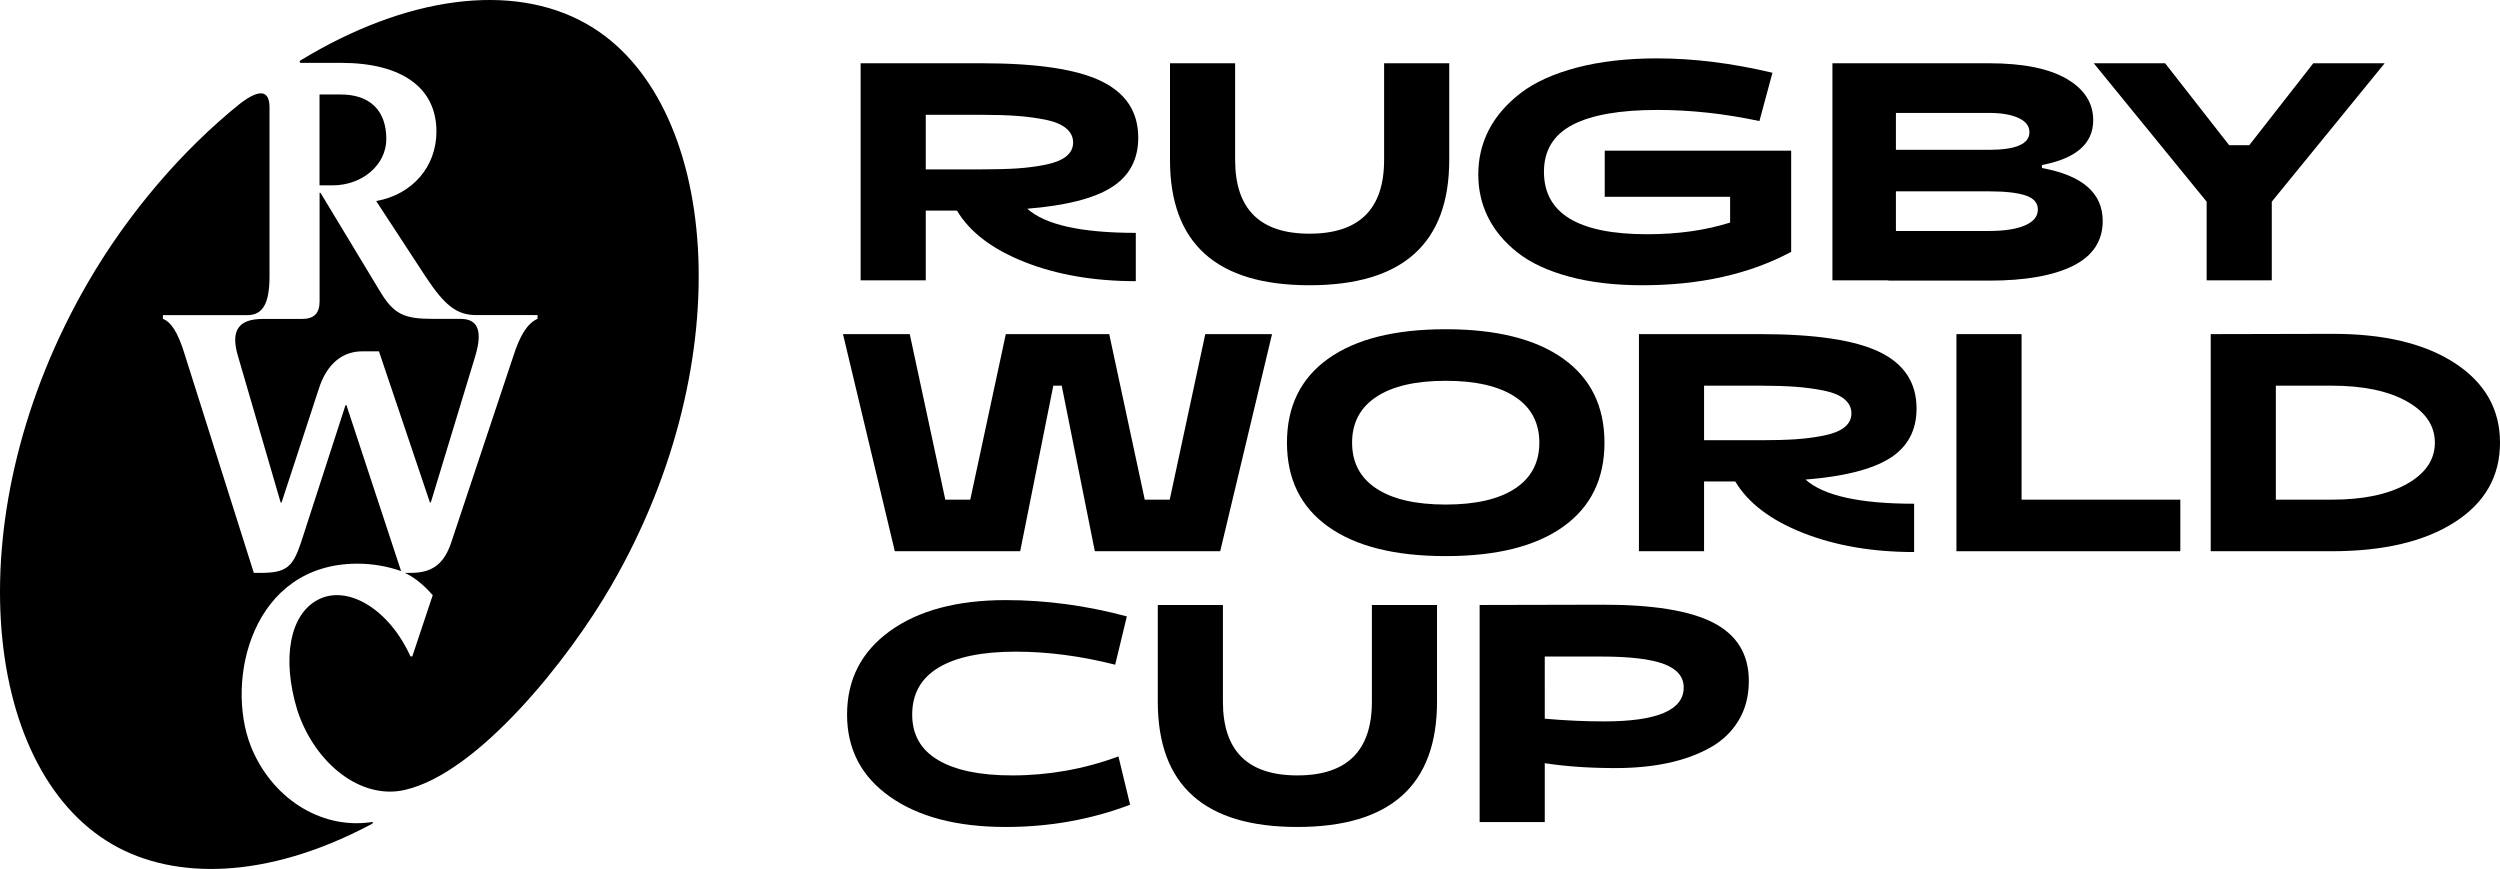 <?xml version="1.0" encoding="UTF-8"?>
<!-- Generator: Adobe Illustrator 28.0.0, SVG Export Plug-In . SVG Version: 6.00 Build 0)  -->
<svg version="1.1" id="Layer_1" xmlns="http://www.w3.org/2000/svg" xmlns:xlink="http://www.w3.org/1999/xlink" x="0px" y="0px" viewBox="0 0 3904.2 1357.038" style="enable-background:new 0 0 3904.2 1357.038;" xml:space="preserve">
<style type="text/css">
	.st0{fill-rule:evenodd;clip-rule:evenodd;fill:#000;}
	.st1{fill:#000;}
</style>
<g id="Layer_00000134241103003999377410000006279196239309713807_">
	<path id="Layer" class="st0" d="M955.198,913.566c-66.6,115.8-208.5,294-322.9,320c-68.1,15.9-140.5-40.5-168-124.5   c-24.6-81.1-11.6-149.2,31.9-172.3c46.3-24.6,111.5,14.5,144.8,88.3h2.9l31.9-95.6c-8.7-10.1-24.6-26.1-43.4-34.8h8.7   c33.3,0,52.1-13,63.7-47.8l97-291.1c10.2-31.9,21.7-50.7,37.7-57.9v-5.8h-95.6c-30.4,0-49.2-14.5-79.7-60.8l-76.7-117.3   c56.5-10.1,94.1-53.6,94.1-108.6c0-68.1-53.6-107.2-149.2-107.2h-62.3c-2.9,0-2.9-2.9,0-4.3c162.2-98.5,328.7-123.1,446-56.5   C1123.198,154.866,1159.398,560.266,955.198,913.566z M137.098,441.566c63.7-110.1,149.2-208.5,237.5-279.5   c31.9-24.6,46.3-20.3,46.3,5.8v263.5c0,42-10.1,60.8-34.8,60.8h-131.7v5.8c11.6,4.3,23.2,18.8,34.8,57.9l107.2,338.8h10.1   c40.5,0,50.7-8.7,63.7-47.8l69.4-214.2h1.4l85.4,259.2c-20.3-7.2-43.4-11.6-68.1-11.6c-165.1,0-207.1,182.5-166.5,285.3   c31.9,79.6,107.2,128.9,185.4,118.7c8.7-1.4,5.8,1.5,0,4.3c-162.2,85.4-305.5,85.4-401.1,30.4   C-32.401,1198.866-68.601,796.366,137.098,441.566L137.098,441.566z M371.598,555.966c-11.6-39.1,0-57.9,39.1-57.9h60.9   c18.8,0,27.5-8.7,27.5-27.5v-169.5h1.4l92.7,153.5c21.7,36.2,37.6,43.4,82.5,43.4h43.4c27.5,0,34.8,18.8,23.2,57.9l-69.5,228.8   h-1.4l-79.6-236h-26.1c-29,0-55,17.4-68.1,59.4l-57.9,176.7h-1.4L371.598,555.966z M603.298,217.066c0,40.5-37.6,72.4-84,72.4   h-20.3v-141.9h33.3C577.298,147.566,603.298,172.166,603.298,217.066z"/>
</g>
<g>
	<path class="st1" d="M1344.03,98.793h189.862c85.608,0,147.622,9.324,186.049,27.971c38.42,18.647,57.637,48.035,57.637,88.15   c0,34.189-13.847,60.041-41.532,77.556c-27.693,17.521-71.622,28.679-131.802,33.48c27.971,25.15,84.475,37.718,169.52,37.718   v75.437c-65.265,0-123.113-9.959-173.546-29.878s-85.681-46.684-105.738-80.31h-48.737v108.917H1344.03V98.793z M1445.742,264.499   h88.15c21.19,0,39.341-0.49,54.459-1.483c15.111-0.987,29.805-2.894,44.075-5.721c14.264-2.821,25.07-7.132,32.421-12.926   c7.344-5.788,11.019-13.065,11.019-21.826c0-8.754-3.675-16.17-11.019-22.25c-7.351-6.072-18.085-10.522-32.209-13.35   c-14.131-2.821-28.892-4.801-44.287-5.933c-15.402-1.126-33.554-1.695-54.459-1.695h-88.15V264.499z"/>
	<path class="st1" d="M1827.16,249.666V98.793h101.712v150.873c0,76.854,38.705,115.273,116.121,115.273   c77.694,0,116.545-38.42,116.545-115.273V98.793h101.712v150.873c0,130.53-72.754,195.795-218.257,195.795   C1899.768,445.462,1827.16,380.197,1827.16,249.666z"/>
	<path class="st1" d="M2797.235,393.334c-64.987,34.751-142.543,52.127-232.667,52.127c-42.949,0-81.091-4.523-114.426-13.562   c-33.341-9.039-60.18-21.614-80.521-37.718c-20.343-16.104-35.6-34.394-45.771-54.882c-10.171-20.481-15.257-42.731-15.257-66.749   c0-25.143,5.509-48.379,16.528-69.715c11.019-21.329,27.547-40.473,49.584-57.425c22.038-16.952,51.28-30.229,87.727-39.837   c36.447-9.602,78.258-14.409,125.445-14.409c57.067,0,117.107,7.489,180.115,22.461l-20.343,75.437   c-54.246-11.582-107.222-17.376-158.925-17.376c-59.054,0-103.407,7.774-133.073,23.309   c-29.666,15.542-44.499,39.983-44.499,73.317c0,64.987,53.677,97.474,161.044,97.474c48.028,0,91.256-6.072,129.683-18.224v-40.261   h-195.796v-72.046h291.151V393.334z"/>
	<path class="st1" d="M3106.183,98.793c52.829,0,93.163,8.052,120.995,24.157c27.824,16.104,41.744,37.718,41.744,64.841   c0,36.447-26.699,59.756-80.099,69.927v4.662c63.285,11.588,94.932,39.135,94.932,82.641c0,31.361-15.469,54.743-46.406,70.139   c-30.938,15.402-74.662,23.097-131.166,23.097h-157.23v-0.424h-87.303V98.793H3106.183z M2960.82,233.986h145.363   c42.095,0,63.146-9.178,63.146-27.547c0-9.602-5.721-17.018-17.163-22.25c-11.443-5.225-26.772-7.84-45.982-7.84H2960.82V233.986z    M2960.82,360.702h145.363c24.011,0,42.73-2.894,56.153-8.688c13.416-5.788,20.131-14.052,20.131-24.792   c0-10.449-6.431-17.8-19.283-22.038c-12.859-4.238-31.858-6.357-57.001-6.357H2960.82V360.702z"/>
	<path class="st1" d="M3446.075,314.931L3269.774,98.793h111.459l100.017,127.988h31.361l100.018-127.988h111.459l-176.301,216.138   v122.902h-101.712V314.931z"/>
	<path class="st1" d="M1420.738,521.794l55.518,258.518h38.99l55.518-258.518h161.468l55.518,258.518h38.99l55.518-258.518h104.255   l-80.946,339.04H1709.77l-51.704-258.518h-13.138l-51.704,258.518h-195.795l-80.946-339.04H1420.738z"/>
	<path class="st1" d="M2074.241,822.48c-42.949-30.653-64.417-74.377-64.417-131.166c0-56.79,21.468-100.507,64.417-131.167   c42.943-30.653,104.109-45.982,183.506-45.982c79.39,0,140.556,15.33,183.506,45.982c42.942,30.659,64.417,74.377,64.417,131.167   c0,56.789-21.475,100.513-64.417,131.166c-42.95,30.659-104.116,45.981-183.506,45.981   C2178.35,868.462,2117.184,853.14,2074.241,822.48z M2149.466,619.692c-25.289,16.674-37.93,40.545-37.93,71.623   c0,31.083,12.641,54.954,37.93,71.622c25.282,16.674,61.379,25.004,108.281,25.004c46.896,0,82.992-8.33,108.281-25.004   c25.282-16.668,37.93-40.539,37.93-71.622c0-31.077-12.647-54.949-37.93-71.623c-25.289-16.667-61.385-25.004-108.281-25.004   C2210.844,594.687,2174.748,603.024,2149.466,619.692z"/>
	<path class="st1" d="M2559.492,521.794h189.862c85.608,0,147.622,9.324,186.049,27.971c38.42,18.647,57.637,48.035,57.637,88.15   c0,34.189-13.847,60.041-41.532,77.556c-27.693,17.521-71.622,28.68-131.802,33.48c27.971,25.149,84.475,37.718,169.52,37.718   v75.437c-65.265,0-123.113-9.959-173.546-29.878s-85.681-46.685-105.738-80.311h-48.737v108.917h-101.712V521.794z M2661.204,687.5   h88.15c21.19,0,39.341-0.49,54.459-1.483c15.111-0.986,29.805-2.894,44.075-5.722c14.264-2.821,25.07-7.131,32.421-12.926   c7.344-5.788,11.019-13.065,11.019-21.826c0-8.754-3.675-16.17-11.019-22.25c-7.351-6.072-18.085-10.522-32.209-13.35   c-14.131-2.821-28.892-4.801-44.287-5.933c-15.402-1.126-33.554-1.695-54.459-1.695h-88.15V687.5z"/>
	<path class="st1" d="M3157.045,780.311h247.924v80.522h-349.636v-339.04h101.712V780.311z"/>
	<path class="st1" d="M3452.428,521.794l189.016-0.424c80.8-0.278,144.794,14.906,191.981,45.559   c47.181,30.659,70.774,72.119,70.774,124.386c0,52.551-23.594,93.944-70.774,124.173c-47.188,30.235-111.182,45.347-191.981,45.347   h-189.016V521.794z M3554.14,780.311h87.304c49.16,0,88.289-8.19,117.393-24.58c29.096-16.383,43.651-37.857,43.651-64.417   c0-26.554-14.556-48.029-43.651-64.418c-29.104-16.383-68.232-24.581-117.393-24.581h-87.304V780.311z"/>
	<path class="st1" d="M1764.864,1256.711c-61.027,23.17-125.729,34.751-194.101,34.751c-76.006,0-136.324-15.746-180.963-47.253   c-44.645-31.501-66.96-74.231-66.96-128.2c0-54.809,22.315-98.321,66.96-130.53c44.639-32.209,104.957-48.312,180.963-48.312   c62.723,0,125.723,8.476,189.015,25.428l-18.224,75.437c-53.684-13.562-105.387-20.343-155.11-20.343   c-52.836,0-93.024,8.265-120.571,24.792c-27.547,16.528-41.32,41.043-41.32,73.529c0,31.361,13.488,55.028,40.473,70.987   c26.978,15.965,65.478,23.944,115.485,23.944c57.353,0,112.731-9.887,166.13-29.666L1764.864,1256.711z"/>
	<path class="st1" d="M1808.09,1095.667V944.794h101.712v150.873c0,76.854,38.705,115.273,116.121,115.273   c77.694,0,116.545-38.42,116.545-115.273V944.794h101.712v150.873c0,130.53-72.754,195.795-218.257,195.795   C1880.698,1291.462,1808.09,1226.197,1808.09,1095.667z"/>
	<path class="st1" d="M2310.713,944.794l189.862-0.424c79.953-0.278,138.371,9.111,175.242,28.183   c36.87,19.071,55.306,49.373,55.306,90.905c0,23.455-5.37,44.075-16.104,61.875c-10.741,17.8-25.713,31.997-44.923,42.592   c-19.217,10.595-41.108,18.508-65.689,23.732c-24.58,5.231-51.849,7.841-81.793,7.841c-40.406,0-77.132-2.543-110.188-7.629v91.965   h-101.712V944.794z M2412.425,1122.366c31.64,2.827,62.577,4.238,92.812,4.238c82.78,0,124.174-17.654,124.174-52.976   c0-16.667-10.317-28.885-30.938-36.658c-20.627-7.768-53.26-11.654-97.898-11.654h-88.15V1122.366z"/>
</g>
</svg>